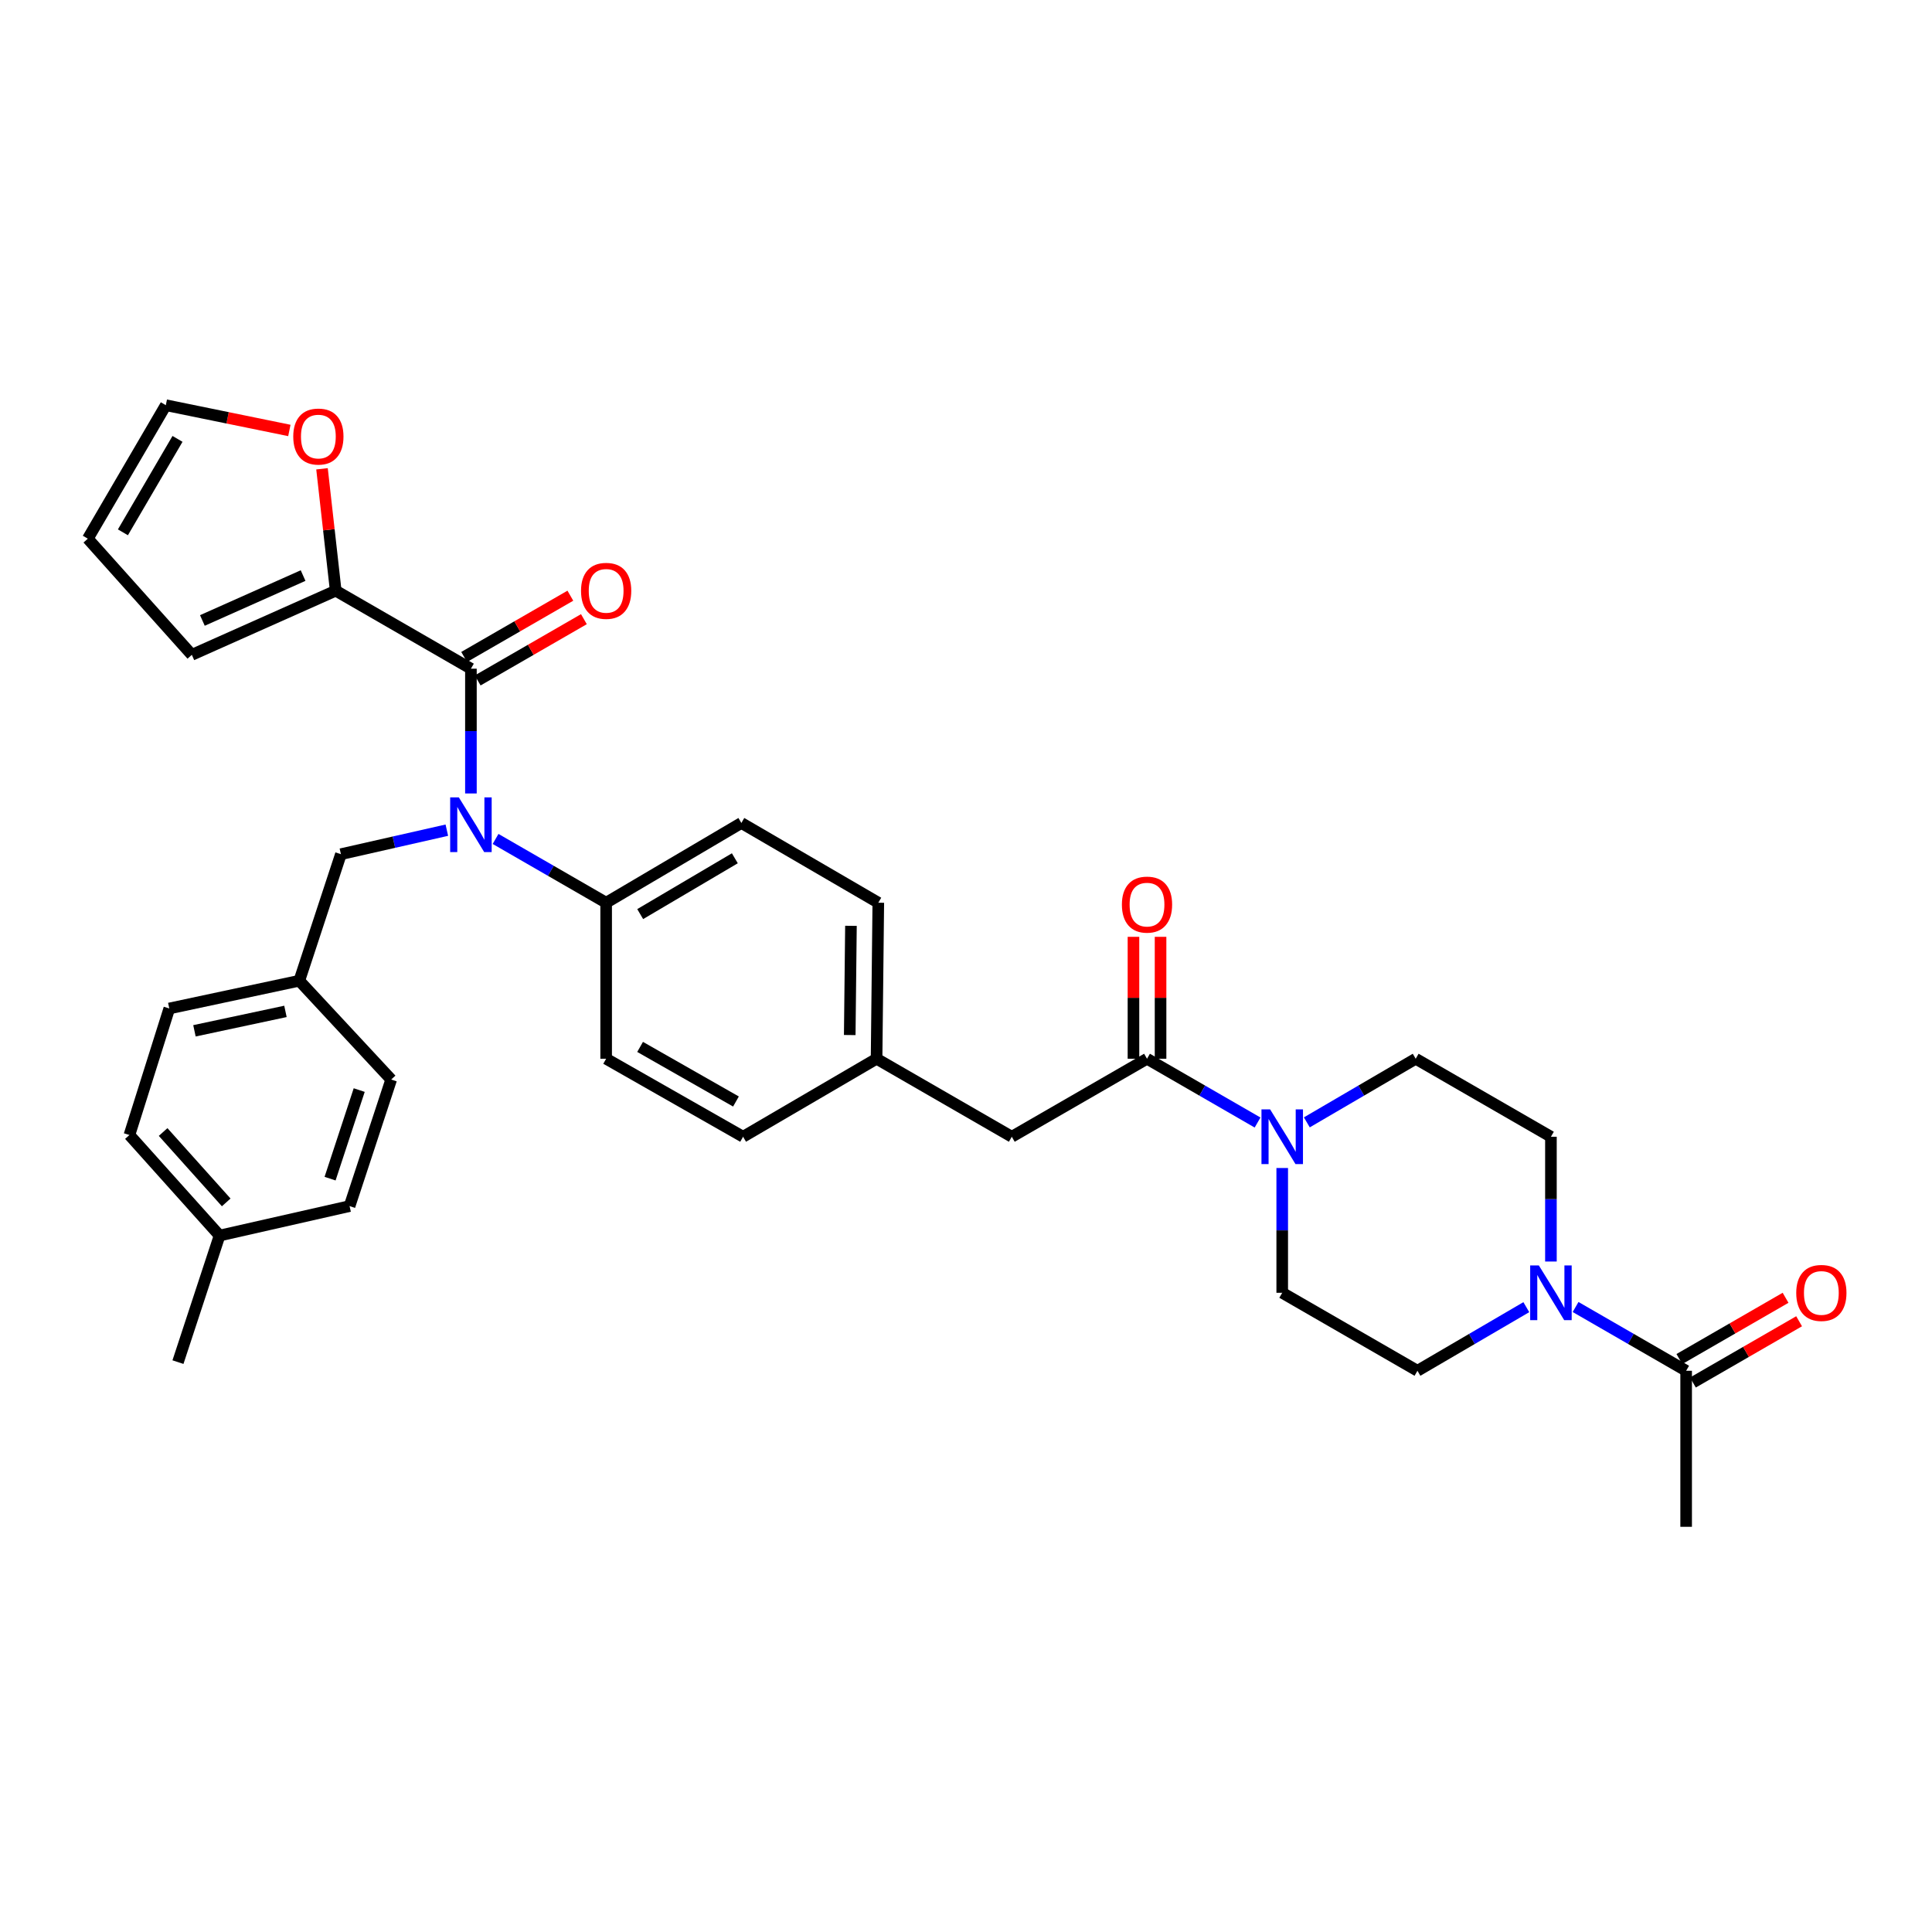 <?xml version='1.0' encoding='iso-8859-1'?>
<svg version='1.1' baseProfile='full'
              xmlns='http://www.w3.org/2000/svg'
                      xmlns:rdkit='http://www.rdkit.org/xml'
                      xmlns:xlink='http://www.w3.org/1999/xlink'
                  xml:space='preserve'
width='1000px' height='1000px' viewBox='0 0 1000 1000'>
<!-- END OF HEADER -->
<rect style='opacity:1.0;fill:#FFFFFF;stroke:none' width='1000' height='1000' x='0' y='0'> </rect>
<path class='bond-0' d='M 815.518,676.501 L 844.131,693.006' style='fill:none;fill-rule:evenodd;stroke:#0000FF;stroke-width:6px;stroke-linecap:butt;stroke-linejoin:miter;stroke-opacity:1' />
<path class='bond-0' d='M 844.131,693.006 L 872.744,709.512' style='fill:none;fill-rule:evenodd;stroke:#000000;stroke-width:6px;stroke-linecap:butt;stroke-linejoin:miter;stroke-opacity:1' />
<path class='bond-1' d='M 790.018,676.585 L 761.843,693.048' style='fill:none;fill-rule:evenodd;stroke:#0000FF;stroke-width:6px;stroke-linecap:butt;stroke-linejoin:miter;stroke-opacity:1' />
<path class='bond-1' d='M 761.843,693.048 L 733.669,709.512' style='fill:none;fill-rule:evenodd;stroke:#000000;stroke-width:6px;stroke-linecap:butt;stroke-linejoin:miter;stroke-opacity:1' />
<path class='bond-2' d='M 802.758,652.961 L 802.758,620.67' style='fill:none;fill-rule:evenodd;stroke:#0000FF;stroke-width:6px;stroke-linecap:butt;stroke-linejoin:miter;stroke-opacity:1' />
<path class='bond-2' d='M 802.758,620.67 L 802.758,588.38' style='fill:none;fill-rule:evenodd;stroke:#000000;stroke-width:6px;stroke-linecap:butt;stroke-linejoin:miter;stroke-opacity:1' />
<path class='bond-3' d='M 593.69,548.007 L 622.303,564.513' style='fill:none;fill-rule:evenodd;stroke:#000000;stroke-width:6px;stroke-linecap:butt;stroke-linejoin:miter;stroke-opacity:1' />
<path class='bond-3' d='M 622.303,564.513 L 650.916,581.019' style='fill:none;fill-rule:evenodd;stroke:#0000FF;stroke-width:6px;stroke-linecap:butt;stroke-linejoin:miter;stroke-opacity:1' />
<path class='bond-4' d='M 600.702,548.007 L 600.702,516.454' style='fill:none;fill-rule:evenodd;stroke:#000000;stroke-width:6px;stroke-linecap:butt;stroke-linejoin:miter;stroke-opacity:1' />
<path class='bond-4' d='M 600.702,516.454 L 600.702,484.9' style='fill:none;fill-rule:evenodd;stroke:#FF0000;stroke-width:6px;stroke-linecap:butt;stroke-linejoin:miter;stroke-opacity:1' />
<path class='bond-4' d='M 586.679,548.007 L 586.679,516.454' style='fill:none;fill-rule:evenodd;stroke:#000000;stroke-width:6px;stroke-linecap:butt;stroke-linejoin:miter;stroke-opacity:1' />
<path class='bond-4' d='M 586.679,516.454 L 586.679,484.9' style='fill:none;fill-rule:evenodd;stroke:#FF0000;stroke-width:6px;stroke-linecap:butt;stroke-linejoin:miter;stroke-opacity:1' />
<path class='bond-5' d='M 593.69,548.007 L 523.705,588.38' style='fill:none;fill-rule:evenodd;stroke:#000000;stroke-width:6px;stroke-linecap:butt;stroke-linejoin:miter;stroke-opacity:1' />
<path class='bond-6' d='M 676.416,580.935 L 704.591,564.471' style='fill:none;fill-rule:evenodd;stroke:#0000FF;stroke-width:6px;stroke-linecap:butt;stroke-linejoin:miter;stroke-opacity:1' />
<path class='bond-6' d='M 704.591,564.471 L 732.765,548.007' style='fill:none;fill-rule:evenodd;stroke:#000000;stroke-width:6px;stroke-linecap:butt;stroke-linejoin:miter;stroke-opacity:1' />
<path class='bond-7' d='M 663.676,604.559 L 663.676,636.849' style='fill:none;fill-rule:evenodd;stroke:#0000FF;stroke-width:6px;stroke-linecap:butt;stroke-linejoin:miter;stroke-opacity:1' />
<path class='bond-7' d='M 663.676,636.849 L 663.676,669.14' style='fill:none;fill-rule:evenodd;stroke:#000000;stroke-width:6px;stroke-linecap:butt;stroke-linejoin:miter;stroke-opacity:1' />
<path class='bond-8' d='M 876.248,715.586 L 903.73,699.732' style='fill:none;fill-rule:evenodd;stroke:#000000;stroke-width:6px;stroke-linecap:butt;stroke-linejoin:miter;stroke-opacity:1' />
<path class='bond-8' d='M 903.73,699.732 L 931.213,683.878' style='fill:none;fill-rule:evenodd;stroke:#FF0000;stroke-width:6px;stroke-linecap:butt;stroke-linejoin:miter;stroke-opacity:1' />
<path class='bond-8' d='M 869.24,703.438 L 896.723,687.585' style='fill:none;fill-rule:evenodd;stroke:#000000;stroke-width:6px;stroke-linecap:butt;stroke-linejoin:miter;stroke-opacity:1' />
<path class='bond-8' d='M 896.723,687.585 L 924.206,671.731' style='fill:none;fill-rule:evenodd;stroke:#FF0000;stroke-width:6px;stroke-linecap:butt;stroke-linejoin:miter;stroke-opacity:1' />
<path class='bond-9' d='M 872.744,709.512 L 872.744,790.272' style='fill:none;fill-rule:evenodd;stroke:#000000;stroke-width:6px;stroke-linecap:butt;stroke-linejoin:miter;stroke-opacity:1' />
<path class='bond-10' d='M 173.762,305.742 L 170.217,274.195' style='fill:none;fill-rule:evenodd;stroke:#000000;stroke-width:6px;stroke-linecap:butt;stroke-linejoin:miter;stroke-opacity:1' />
<path class='bond-10' d='M 170.217,274.195 L 166.672,242.647' style='fill:none;fill-rule:evenodd;stroke:#FF0000;stroke-width:6px;stroke-linecap:butt;stroke-linejoin:miter;stroke-opacity:1' />
<path class='bond-11' d='M 173.762,305.742 L 99.29,338.939' style='fill:none;fill-rule:evenodd;stroke:#000000;stroke-width:6px;stroke-linecap:butt;stroke-linejoin:miter;stroke-opacity:1' />
<path class='bond-11' d='M 156.882,297.913 L 104.751,321.151' style='fill:none;fill-rule:evenodd;stroke:#000000;stroke-width:6px;stroke-linecap:butt;stroke-linejoin:miter;stroke-opacity:1' />
<path class='bond-12' d='M 173.762,305.742 L 243.748,346.115' style='fill:none;fill-rule:evenodd;stroke:#000000;stroke-width:6px;stroke-linecap:butt;stroke-linejoin:miter;stroke-opacity:1' />
<path class='bond-13' d='M 231.283,429.699 L 203.87,435.91' style='fill:none;fill-rule:evenodd;stroke:#0000FF;stroke-width:6px;stroke-linecap:butt;stroke-linejoin:miter;stroke-opacity:1' />
<path class='bond-13' d='M 203.87,435.91 L 176.458,442.122' style='fill:none;fill-rule:evenodd;stroke:#000000;stroke-width:6px;stroke-linecap:butt;stroke-linejoin:miter;stroke-opacity:1' />
<path class='bond-14' d='M 243.748,410.696 L 243.748,378.405' style='fill:none;fill-rule:evenodd;stroke:#0000FF;stroke-width:6px;stroke-linecap:butt;stroke-linejoin:miter;stroke-opacity:1' />
<path class='bond-14' d='M 243.748,378.405 L 243.748,346.115' style='fill:none;fill-rule:evenodd;stroke:#000000;stroke-width:6px;stroke-linecap:butt;stroke-linejoin:miter;stroke-opacity:1' />
<path class='bond-15' d='M 256.508,434.235 L 285.124,450.741' style='fill:none;fill-rule:evenodd;stroke:#0000FF;stroke-width:6px;stroke-linecap:butt;stroke-linejoin:miter;stroke-opacity:1' />
<path class='bond-15' d='M 285.124,450.741 L 313.741,467.247' style='fill:none;fill-rule:evenodd;stroke:#000000;stroke-width:6px;stroke-linecap:butt;stroke-linejoin:miter;stroke-opacity:1' />
<path class='bond-16' d='M 247.251,352.189 L 274.738,336.334' style='fill:none;fill-rule:evenodd;stroke:#000000;stroke-width:6px;stroke-linecap:butt;stroke-linejoin:miter;stroke-opacity:1' />
<path class='bond-16' d='M 274.738,336.334 L 302.224,320.48' style='fill:none;fill-rule:evenodd;stroke:#FF0000;stroke-width:6px;stroke-linecap:butt;stroke-linejoin:miter;stroke-opacity:1' />
<path class='bond-16' d='M 240.244,340.041 L 267.731,324.187' style='fill:none;fill-rule:evenodd;stroke:#000000;stroke-width:6px;stroke-linecap:butt;stroke-linejoin:miter;stroke-opacity:1' />
<path class='bond-16' d='M 267.731,324.187 L 295.218,308.332' style='fill:none;fill-rule:evenodd;stroke:#FF0000;stroke-width:6px;stroke-linecap:butt;stroke-linejoin:miter;stroke-opacity:1' />
<path class='bond-17' d='M 149.772,222.807 L 117.8,216.267' style='fill:none;fill-rule:evenodd;stroke:#FF0000;stroke-width:6px;stroke-linecap:butt;stroke-linejoin:miter;stroke-opacity:1' />
<path class='bond-17' d='M 117.8,216.267 L 85.827,209.728' style='fill:none;fill-rule:evenodd;stroke:#000000;stroke-width:6px;stroke-linecap:butt;stroke-linejoin:miter;stroke-opacity:1' />
<path class='bond-18' d='M 85.827,209.728 L 45.455,278.817' style='fill:none;fill-rule:evenodd;stroke:#000000;stroke-width:6px;stroke-linecap:butt;stroke-linejoin:miter;stroke-opacity:1' />
<path class='bond-18' d='M 91.879,227.166 L 63.618,275.529' style='fill:none;fill-rule:evenodd;stroke:#000000;stroke-width:6px;stroke-linecap:butt;stroke-linejoin:miter;stroke-opacity:1' />
<path class='bond-19' d='M 66.989,587.484 L 113.648,639.527' style='fill:none;fill-rule:evenodd;stroke:#000000;stroke-width:6px;stroke-linecap:butt;stroke-linejoin:miter;stroke-opacity:1' />
<path class='bond-19' d='M 84.429,585.929 L 117.091,622.359' style='fill:none;fill-rule:evenodd;stroke:#000000;stroke-width:6px;stroke-linecap:butt;stroke-linejoin:miter;stroke-opacity:1' />
<path class='bond-20' d='M 66.989,587.484 L 87.626,521.986' style='fill:none;fill-rule:evenodd;stroke:#000000;stroke-width:6px;stroke-linecap:butt;stroke-linejoin:miter;stroke-opacity:1' />
<path class='bond-21' d='M 176.458,442.122 L 154.916,507.627' style='fill:none;fill-rule:evenodd;stroke:#000000;stroke-width:6px;stroke-linecap:butt;stroke-linejoin:miter;stroke-opacity:1' />
<path class='bond-22' d='M 113.648,639.527 L 180.938,624.272' style='fill:none;fill-rule:evenodd;stroke:#000000;stroke-width:6px;stroke-linecap:butt;stroke-linejoin:miter;stroke-opacity:1' />
<path class='bond-23' d='M 113.648,639.527 L 92.114,705.032' style='fill:none;fill-rule:evenodd;stroke:#000000;stroke-width:6px;stroke-linecap:butt;stroke-linejoin:miter;stroke-opacity:1' />
<path class='bond-24' d='M 313.741,467.247 L 383.726,425.971' style='fill:none;fill-rule:evenodd;stroke:#000000;stroke-width:6px;stroke-linecap:butt;stroke-linejoin:miter;stroke-opacity:1' />
<path class='bond-24' d='M 331.363,473.135 L 380.353,444.242' style='fill:none;fill-rule:evenodd;stroke:#000000;stroke-width:6px;stroke-linecap:butt;stroke-linejoin:miter;stroke-opacity:1' />
<path class='bond-25' d='M 313.741,467.247 L 313.741,548.007' style='fill:none;fill-rule:evenodd;stroke:#000000;stroke-width:6px;stroke-linecap:butt;stroke-linejoin:miter;stroke-opacity:1' />
<path class='bond-26' d='M 383.726,425.971 L 454.608,467.247' style='fill:none;fill-rule:evenodd;stroke:#000000;stroke-width:6px;stroke-linecap:butt;stroke-linejoin:miter;stroke-opacity:1' />
<path class='bond-27' d='M 313.741,548.007 L 384.622,588.38' style='fill:none;fill-rule:evenodd;stroke:#000000;stroke-width:6px;stroke-linecap:butt;stroke-linejoin:miter;stroke-opacity:1' />
<path class='bond-27' d='M 331.314,541.878 L 380.931,570.138' style='fill:none;fill-rule:evenodd;stroke:#000000;stroke-width:6px;stroke-linecap:butt;stroke-linejoin:miter;stroke-opacity:1' />
<path class='bond-28' d='M 523.705,588.38 L 453.712,548.007' style='fill:none;fill-rule:evenodd;stroke:#000000;stroke-width:6px;stroke-linecap:butt;stroke-linejoin:miter;stroke-opacity:1' />
<path class='bond-29' d='M 453.712,548.007 L 384.622,588.38' style='fill:none;fill-rule:evenodd;stroke:#000000;stroke-width:6px;stroke-linecap:butt;stroke-linejoin:miter;stroke-opacity:1' />
<path class='bond-30' d='M 453.712,548.007 L 454.608,467.247' style='fill:none;fill-rule:evenodd;stroke:#000000;stroke-width:6px;stroke-linecap:butt;stroke-linejoin:miter;stroke-opacity:1' />
<path class='bond-30' d='M 439.823,535.738 L 440.451,479.206' style='fill:none;fill-rule:evenodd;stroke:#000000;stroke-width:6px;stroke-linecap:butt;stroke-linejoin:miter;stroke-opacity:1' />
<path class='bond-31' d='M 180.938,624.272 L 202.48,558.774' style='fill:none;fill-rule:evenodd;stroke:#000000;stroke-width:6px;stroke-linecap:butt;stroke-linejoin:miter;stroke-opacity:1' />
<path class='bond-31' d='M 170.848,610.066 L 185.927,564.218' style='fill:none;fill-rule:evenodd;stroke:#000000;stroke-width:6px;stroke-linecap:butt;stroke-linejoin:miter;stroke-opacity:1' />
<path class='bond-32' d='M 202.48,558.774 L 154.916,507.627' style='fill:none;fill-rule:evenodd;stroke:#000000;stroke-width:6px;stroke-linecap:butt;stroke-linejoin:miter;stroke-opacity:1' />
<path class='bond-33' d='M 154.916,507.627 L 87.626,521.986' style='fill:none;fill-rule:evenodd;stroke:#000000;stroke-width:6px;stroke-linecap:butt;stroke-linejoin:miter;stroke-opacity:1' />
<path class='bond-33' d='M 147.749,523.496 L 100.647,533.547' style='fill:none;fill-rule:evenodd;stroke:#000000;stroke-width:6px;stroke-linecap:butt;stroke-linejoin:miter;stroke-opacity:1' />
<path class='bond-34' d='M 45.455,278.817 L 99.29,338.939' style='fill:none;fill-rule:evenodd;stroke:#000000;stroke-width:6px;stroke-linecap:butt;stroke-linejoin:miter;stroke-opacity:1' />
<path class='bond-35' d='M 733.669,709.512 L 663.676,669.14' style='fill:none;fill-rule:evenodd;stroke:#000000;stroke-width:6px;stroke-linecap:butt;stroke-linejoin:miter;stroke-opacity:1' />
<path class='bond-36' d='M 802.758,588.38 L 732.765,548.007' style='fill:none;fill-rule:evenodd;stroke:#000000;stroke-width:6px;stroke-linecap:butt;stroke-linejoin:miter;stroke-opacity:1' />
<path  class='atom-0' d='M 796.498 654.98
L 805.778 669.98
Q 806.698 671.46, 808.178 674.14
Q 809.658 676.82, 809.738 676.98
L 809.738 654.98
L 813.498 654.98
L 813.498 683.3
L 809.618 683.3
L 799.658 666.9
Q 798.498 664.98, 797.258 662.78
Q 796.058 660.58, 795.698 659.9
L 795.698 683.3
L 792.018 683.3
L 792.018 654.98
L 796.498 654.98
' fill='#0000FF'/>
<path  class='atom-2' d='M 657.416 574.22
L 666.696 589.22
Q 667.616 590.7, 669.096 593.38
Q 670.576 596.06, 670.656 596.22
L 670.656 574.22
L 674.416 574.22
L 674.416 602.54
L 670.536 602.54
L 660.576 586.14
Q 659.416 584.22, 658.176 582.02
Q 656.976 579.82, 656.616 579.14
L 656.616 602.54
L 652.936 602.54
L 652.936 574.22
L 657.416 574.22
' fill='#0000FF'/>
<path  class='atom-3' d='M 580.69 468.223
Q 580.69 461.423, 584.05 457.623
Q 587.41 453.823, 593.69 453.823
Q 599.97 453.823, 603.33 457.623
Q 606.69 461.423, 606.69 468.223
Q 606.69 475.103, 603.29 479.023
Q 599.89 482.903, 593.69 482.903
Q 587.45 482.903, 584.05 479.023
Q 580.69 475.143, 580.69 468.223
M 593.69 479.703
Q 598.01 479.703, 600.33 476.823
Q 602.69 473.903, 602.69 468.223
Q 602.69 462.663, 600.33 459.863
Q 598.01 457.023, 593.69 457.023
Q 589.37 457.023, 587.01 459.823
Q 584.69 462.623, 584.69 468.223
Q 584.69 473.943, 587.01 476.823
Q 589.37 479.703, 593.69 479.703
' fill='#FF0000'/>
<path  class='atom-6' d='M 237.488 412.715
L 246.768 427.715
Q 247.688 429.195, 249.168 431.875
Q 250.648 434.555, 250.728 434.715
L 250.728 412.715
L 254.488 412.715
L 254.488 441.035
L 250.608 441.035
L 240.648 424.635
Q 239.488 422.715, 238.248 420.515
Q 237.048 418.315, 236.688 417.635
L 236.688 441.035
L 233.008 441.035
L 233.008 412.715
L 237.488 412.715
' fill='#0000FF'/>
<path  class='atom-8' d='M 300.741 305.822
Q 300.741 299.022, 304.101 295.222
Q 307.461 291.422, 313.741 291.422
Q 320.021 291.422, 323.381 295.222
Q 326.741 299.022, 326.741 305.822
Q 326.741 312.702, 323.341 316.622
Q 319.941 320.502, 313.741 320.502
Q 307.501 320.502, 304.101 316.622
Q 300.741 312.742, 300.741 305.822
M 313.741 317.302
Q 318.061 317.302, 320.381 314.422
Q 322.741 311.502, 322.741 305.822
Q 322.741 300.262, 320.381 297.462
Q 318.061 294.622, 313.741 294.622
Q 309.421 294.622, 307.061 297.422
Q 304.741 300.222, 304.741 305.822
Q 304.741 311.542, 307.061 314.422
Q 309.421 317.302, 313.741 317.302
' fill='#FF0000'/>
<path  class='atom-9' d='M 151.787 225.958
Q 151.787 219.158, 155.147 215.358
Q 158.507 211.558, 164.787 211.558
Q 171.067 211.558, 174.427 215.358
Q 177.787 219.158, 177.787 225.958
Q 177.787 232.838, 174.387 236.758
Q 170.987 240.638, 164.787 240.638
Q 158.547 240.638, 155.147 236.758
Q 151.787 232.878, 151.787 225.958
M 164.787 237.438
Q 169.107 237.438, 171.427 234.558
Q 173.787 231.638, 173.787 225.958
Q 173.787 220.398, 171.427 217.598
Q 169.107 214.758, 164.787 214.758
Q 160.467 214.758, 158.107 217.558
Q 155.787 220.358, 155.787 225.958
Q 155.787 231.678, 158.107 234.558
Q 160.467 237.438, 164.787 237.438
' fill='#FF0000'/>
<path  class='atom-28' d='M 929.729 669.22
Q 929.729 662.42, 933.089 658.62
Q 936.449 654.82, 942.729 654.82
Q 949.009 654.82, 952.369 658.62
Q 955.729 662.42, 955.729 669.22
Q 955.729 676.1, 952.329 680.02
Q 948.929 683.9, 942.729 683.9
Q 936.489 683.9, 933.089 680.02
Q 929.729 676.14, 929.729 669.22
M 942.729 680.7
Q 947.049 680.7, 949.369 677.82
Q 951.729 674.9, 951.729 669.22
Q 951.729 663.66, 949.369 660.86
Q 947.049 658.02, 942.729 658.02
Q 938.409 658.02, 936.049 660.82
Q 933.729 663.62, 933.729 669.22
Q 933.729 674.94, 936.049 677.82
Q 938.409 680.7, 942.729 680.7
' fill='#FF0000'/>
</svg>
